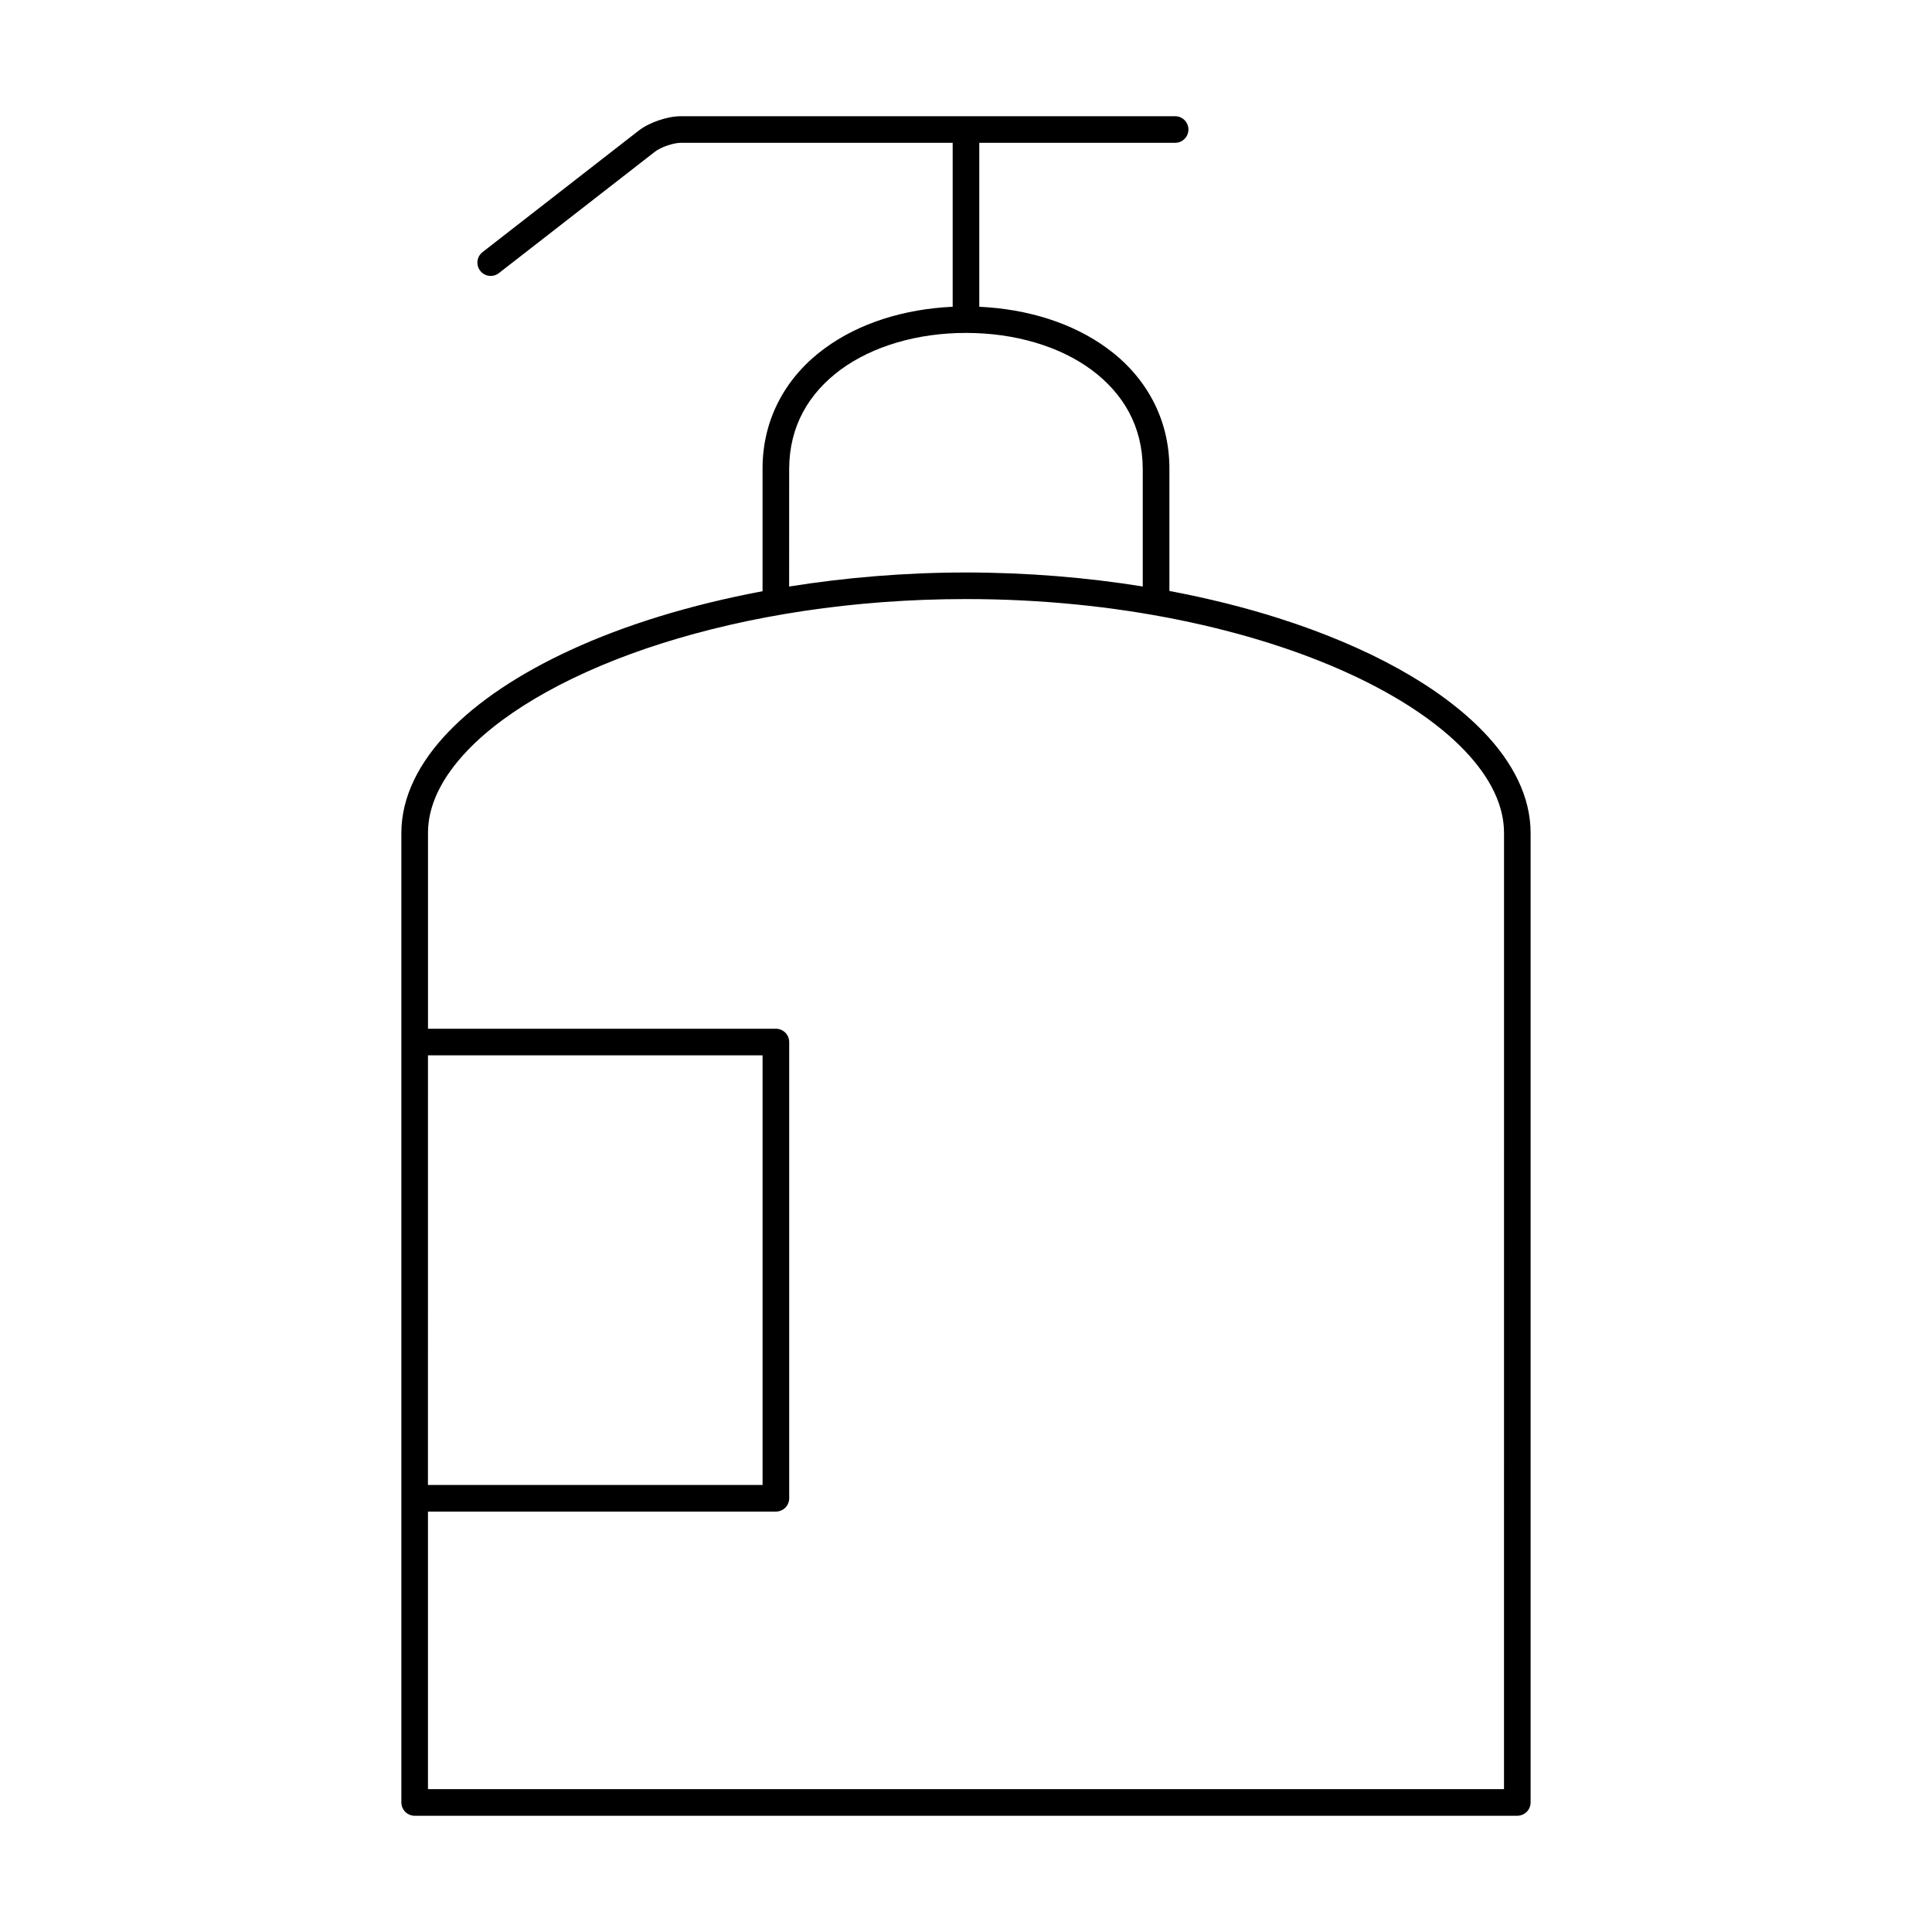 <?xml version="1.0" encoding="UTF-8"?>
<!-- Uploaded to: SVG Repo, www.svgrepo.com, Generator: SVG Repo Mixer Tools -->
<svg fill="#000000" width="800px" height="800px" version="1.1" viewBox="144 144 512 512" xmlns="http://www.w3.org/2000/svg">
 <path d="m537.17 337.97c-11.734-12.195-30.711-22.633-54.418-30.172-8.977-2.848-18.645-5.269-28.848-7.184v-32.352c0.035-13.598-6.523-24.688-16.496-31.965-9.141-6.699-21.078-10.41-33.887-11v-43.449h51.895c1.949 0 3.527-1.578 3.527-3.527 0-1.949-1.578-3.523-3.527-3.523h-130.99c-1.965 0.012-3.934 0.441-5.871 1.098-1.922 0.664-3.75 1.531-5.312 2.734l-41.363 32.18c-1.543 1.195-1.812 3.414-0.621 4.949 1.195 1.543 3.414 1.812 4.949 0.621l41.367-32.18c0.629-0.508 1.926-1.18 3.266-1.633 1.34-0.465 2.781-0.734 3.586-0.719h72.043v43.449c-12.809 0.586-24.738 4.297-33.883 11-9.977 7.273-16.535 18.367-16.5 31.965v32.414c-19.156 3.598-36.461 8.938-50.883 15.586-13.512 6.238-24.555 13.562-32.379 21.711-7.785 8.113-12.453 17.211-12.457 26.758v256.94c0 0.934 0.379 1.832 1.031 2.492 0.656 0.656 1.566 1.031 2.492 1.031h292.21c0.926 0 1.832-0.379 2.492-1.031 0.66-0.656 1.035-1.562 1.035-2.488v-256.95c-0.008-9.547-4.668-18.645-12.457-26.762zm-184.03-69.707c0.035-11.32 5.16-20.008 13.621-26.285 8.465-6.227 20.359-9.758 33.23-9.75 12.879-0.012 24.773 3.516 33.23 9.75 8.465 6.277 13.586 14.965 13.621 26.285v31.16c-14.746-2.367-30.469-3.703-46.855-3.707-16.391 0.004-32.102 1.367-46.855 3.723zm-95.723 155.41h88.672v113.86l-88.68 0.004zm285.16 194.47h-285.16v-73.555h92.203c0.926 0 1.832-0.379 2.492-1.031 0.656-0.664 1.035-1.57 1.035-2.496v-120.91c0-0.934-0.379-1.84-1.031-2.492-0.66-0.656-1.562-1.035-2.496-1.035h-92.195v-51.895c-0.012-7.152 3.508-14.59 10.5-21.887 10.445-10.918 28.52-21.07 51.453-28.336 22.938-7.277 50.711-11.75 80.625-11.746 39.871-0.012 75.973 7.957 101.84 19.895 12.93 5.961 23.277 12.918 30.242 20.188 6.992 7.297 10.504 14.734 10.5 21.887z"/>
</svg>
